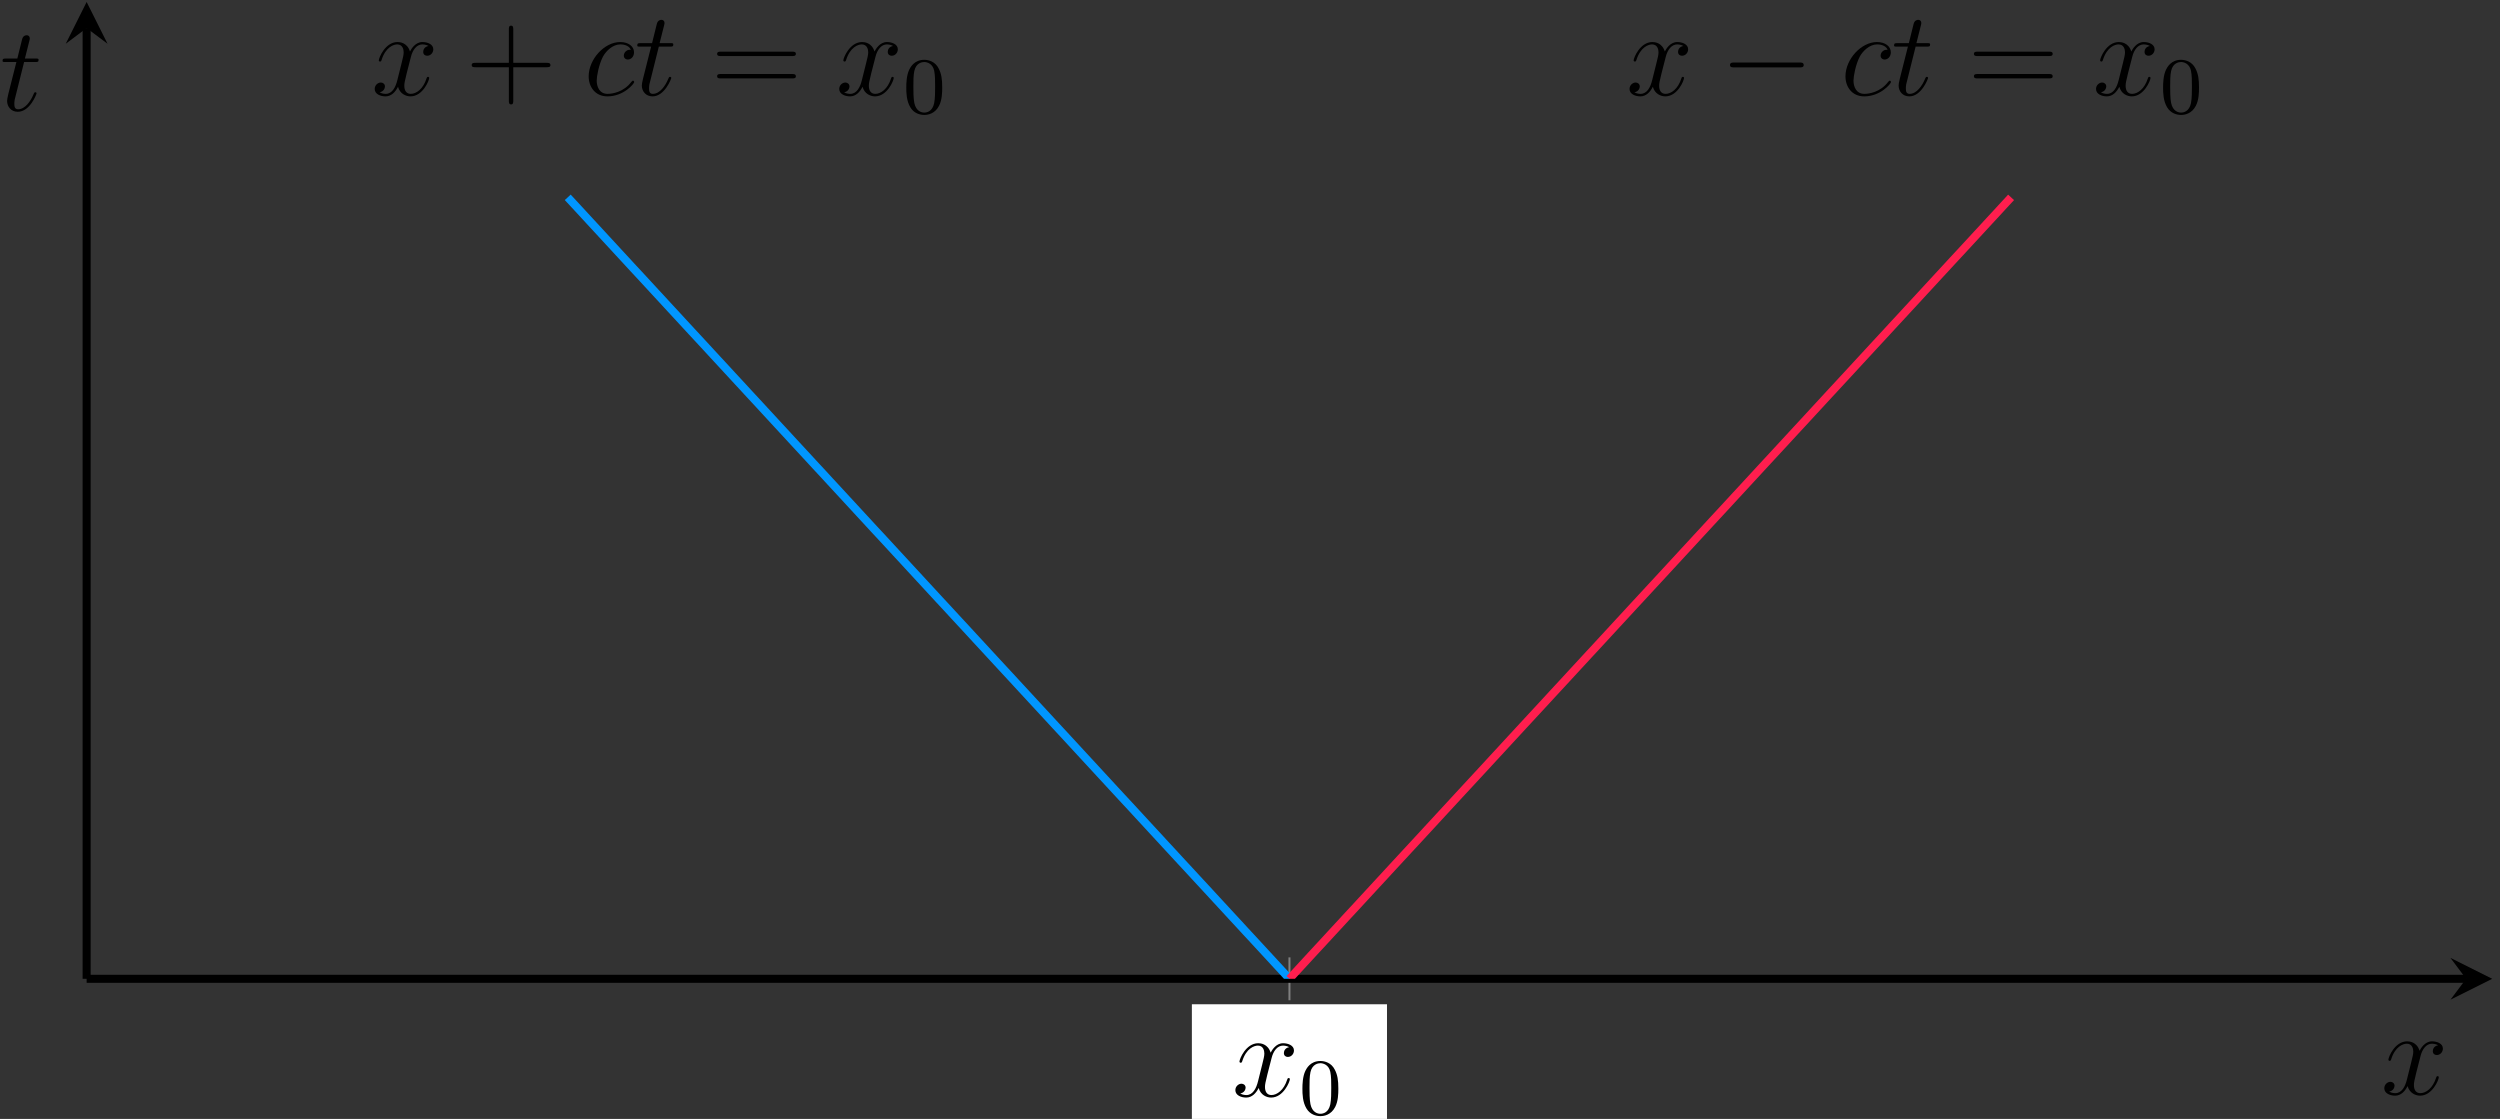 <?xml version="1.0" encoding="UTF-8"?>
<svg xmlns="http://www.w3.org/2000/svg" xmlns:xlink="http://www.w3.org/1999/xlink" width="248" height="111" viewBox="0 0 248 111">
<rect x="0" y="0" width="248" height="111" fill="#333333" stroke="none"/>
<defs>
<g>
<g id="glyph-0-0">
<path d="M 5.734 -1.703 C 5.734 -1.766 5.688 -1.812 5.625 -1.812 C 5.516 -1.812 5.5 -1.75 5.469 -1.656 C 5.141 -0.609 4.453 -0.125 3.906 -0.125 C 3.484 -0.125 3.266 -0.438 3.266 -0.922 C 3.266 -1.188 3.312 -1.375 3.5 -2.156 L 3.922 -3.797 C 4.094 -4.5 4.5 -5.031 5.062 -5.031 C 5.062 -5.031 5.422 -5.031 5.672 -4.875 C 5.281 -4.812 5.141 -4.516 5.141 -4.297 C 5.141 -4 5.359 -3.906 5.531 -3.906 C 5.891 -3.906 6.141 -4.219 6.141 -4.547 C 6.141 -5.047 5.562 -5.266 5.062 -5.266 C 4.344 -5.266 3.938 -4.547 3.828 -4.328 C 3.547 -5.219 2.812 -5.266 2.594 -5.266 C 1.375 -5.266 0.734 -3.703 0.734 -3.438 C 0.734 -3.391 0.781 -3.328 0.859 -3.328 C 0.953 -3.328 0.984 -3.406 1 -3.453 C 1.406 -4.781 2.219 -5.031 2.562 -5.031 C 3.094 -5.031 3.203 -4.531 3.203 -4.25 C 3.203 -3.984 3.125 -3.703 2.984 -3.125 L 2.578 -1.5 C 2.406 -0.781 2.062 -0.125 1.422 -0.125 C 1.359 -0.125 1.062 -0.125 0.812 -0.281 C 1.25 -0.359 1.344 -0.719 1.344 -0.859 C 1.344 -1.094 1.156 -1.25 0.938 -1.25 C 0.641 -1.25 0.328 -0.984 0.328 -0.609 C 0.328 -0.109 0.891 0.125 1.406 0.125 C 1.984 0.125 2.391 -0.328 2.641 -0.828 C 2.828 -0.125 3.438 0.125 3.875 0.125 C 5.094 0.125 5.734 -1.453 5.734 -1.703 Z M 5.734 -1.703 "/>
</g>
<g id="glyph-0-1">
<path d="M 5 -1.297 C 5 -1.375 4.922 -1.438 4.875 -1.438 C 4.844 -1.438 4.828 -1.422 4.719 -1.312 C 3.953 -0.297 2.828 -0.125 2.359 -0.125 C 1.547 -0.125 1.281 -0.844 1.281 -1.438 C 1.281 -1.859 1.484 -3.016 1.906 -3.828 C 2.219 -4.391 2.875 -5.031 3.625 -5.031 C 3.781 -5.031 4.438 -5.016 4.672 -4.5 C 4.453 -4.5 4.344 -4.5 4.172 -4.344 C 4.094 -4.297 3.969 -4.109 3.969 -3.922 C 3.969 -3.688 4.141 -3.531 4.375 -3.531 C 4.656 -3.531 4.984 -3.781 4.984 -4.25 C 4.984 -4.828 4.438 -5.266 3.609 -5.266 C 2.047 -5.266 0.484 -3.562 0.484 -1.859 C 0.484 -0.828 1.125 0.125 2.344 0.125 C 3.969 0.125 5 -1.141 5 -1.297 Z M 5 -1.297 "/>
</g>
<g id="glyph-0-2">
<path d="M 3.641 -1.703 C 3.641 -1.781 3.578 -1.812 3.516 -1.812 C 3.516 -1.812 3.438 -1.812 3.422 -1.766 C 3.422 -1.766 3.391 -1.75 3.312 -1.547 C 3.062 -0.953 2.516 -0.125 1.812 -0.125 C 1.453 -0.125 1.438 -0.422 1.438 -0.688 C 1.438 -0.688 1.438 -0.922 1.469 -1.062 L 2.406 -4.812 L 3.5 -4.812 C 3.734 -4.812 3.844 -4.812 3.844 -5.016 C 3.844 -5.156 3.781 -5.156 3.531 -5.156 L 2.484 -5.156 L 2.922 -6.891 C 2.969 -7.062 2.969 -7.094 2.969 -7.172 C 2.969 -7.359 2.828 -7.469 2.672 -7.469 C 2.562 -7.469 2.297 -7.438 2.203 -7.047 L 1.734 -5.156 L 0.609 -5.156 C 0.375 -5.156 0.266 -5.156 0.266 -4.922 C 0.266 -4.812 0.344 -4.812 0.578 -4.812 L 1.641 -4.812 L 0.844 -1.656 C 0.75 -1.234 0.719 -1.109 0.719 -0.953 C 0.719 -0.391 1.109 0.125 1.781 0.125 C 2.984 0.125 3.641 -1.625 3.641 -1.703 Z M 3.641 -1.703 "/>
</g>
<g id="glyph-1-0">
<path d="M 3.891 -2.547 C 3.891 -3.391 3.812 -3.906 3.547 -4.422 C 3.203 -5.125 2.547 -5.297 2.109 -5.297 C 1.109 -5.297 0.734 -4.547 0.625 -4.328 C 0.344 -3.75 0.328 -2.953 0.328 -2.547 C 0.328 -2.016 0.344 -1.219 0.734 -0.578 C 1.094 0.016 1.688 0.172 2.109 0.172 C 2.5 0.172 3.172 0.047 3.578 -0.734 C 3.875 -1.312 3.891 -2.031 3.891 -2.547 Z M 3.188 -2.641 C 3.188 -2.172 3.188 -1.453 3.094 -1 C 2.922 -0.172 2.375 -0.062 2.109 -0.062 C 1.844 -0.062 1.297 -0.188 1.125 -1.016 C 1.031 -1.469 1.031 -2.219 1.031 -2.641 C 1.031 -3.188 1.031 -3.75 1.125 -4.188 C 1.297 -5 1.906 -5.078 2.109 -5.078 C 2.375 -5.078 2.938 -4.938 3.094 -4.219 C 3.188 -3.781 3.188 -3.172 3.188 -2.641 Z M 3.188 -2.641 "/>
</g>
<g id="glyph-2-0">
<path d="M 8.297 -2.984 C 8.297 -3.234 8.062 -3.234 7.906 -3.234 L 1.391 -3.234 C 1.219 -3.234 0.984 -3.234 0.984 -2.984 C 0.984 -2.75 1.219 -2.75 1.391 -2.75 L 7.906 -2.75 C 8.062 -2.75 8.297 -2.75 8.297 -2.984 Z M 8.297 -2.984 "/>
</g>
<g id="glyph-3-0">
<path d="M 8.453 -4.094 C 8.453 -4.312 8.25 -4.312 8.062 -4.312 L 1.031 -4.312 C 0.859 -4.312 0.641 -4.312 0.641 -4.094 C 0.641 -3.875 0.844 -3.875 1.031 -3.875 L 8.062 -3.875 C 8.234 -3.875 8.453 -3.875 8.453 -4.094 Z M 8.453 -1.859 C 8.453 -2.094 8.25 -2.094 8.062 -2.094 L 1.031 -2.094 C 0.859 -2.094 0.641 -2.094 0.641 -1.875 C 0.641 -1.656 0.844 -1.656 1.031 -1.656 L 8.062 -1.656 C 8.234 -1.656 8.453 -1.656 8.453 -1.859 Z M 8.453 -1.859 "/>
</g>
<g id="glyph-3-1">
<path d="M 8.453 -2.969 C 8.453 -3.203 8.25 -3.203 8.062 -3.203 L 4.766 -3.203 L 4.766 -6.5 C 4.766 -6.672 4.766 -6.891 4.547 -6.891 C 4.328 -6.891 4.328 -6.688 4.328 -6.5 L 4.328 -3.203 L 1.031 -3.203 C 0.859 -3.203 0.641 -3.203 0.641 -2.984 C 0.641 -2.766 0.844 -2.766 1.031 -2.766 L 4.328 -2.766 L 4.328 0.531 C 4.328 0.703 4.328 0.922 4.547 0.922 C 4.766 0.922 4.766 0.719 4.766 0.531 L 4.766 -2.766 L 8.062 -2.766 C 8.234 -2.766 8.453 -2.766 8.453 -2.969 Z M 8.453 -2.969 "/>
</g>
</g>
<clipPath id="clip-0">
<path clip-rule="nonzero" d="M 45 8 L 140 8 L 140 97.098 L 45 97.098 Z M 45 8 "/>
</clipPath>
<clipPath id="clip-1">
<path clip-rule="nonzero" d="M 116 8 L 211 8 L 211 97.098 L 116 97.098 Z M 116 8 "/>
</clipPath>
</defs>
<path fill="none" stroke-width="0.199" stroke-linecap="butt" stroke-linejoin="miter" stroke="rgb(50%, 50%, 50%)" stroke-opacity="1" stroke-miterlimit="10" d="M 119.319 -2.126 L 119.319 2.124 " transform="matrix(1, 0, 0, -1, 8.595, 97.097)"/>
<path fill="none" stroke-width="0.797" stroke-linecap="butt" stroke-linejoin="miter" stroke="rgb(0%, 0%, 0%)" stroke-opacity="1" stroke-miterlimit="10" d="M -0.001 -0.001 L 236.046 -0.001 " transform="matrix(1, 0, 0, -1, 8.595, 97.097)"/>
<path fill-rule="nonzero" fill="rgb(0%, 0%, 0%)" fill-opacity="1" d="M 247.23 97.098 L 243.086 95.023 L 244.641 97.098 L 243.086 99.168 "/>
<path fill="none" stroke-width="0.797" stroke-linecap="butt" stroke-linejoin="miter" stroke="rgb(0%, 0%, 0%)" stroke-opacity="1" stroke-miterlimit="10" d="M -0.001 -0.001 L -0.001 94.312 " transform="matrix(1, 0, 0, -1, 8.595, 97.097)"/>
<path fill-rule="nonzero" fill="rgb(0%, 0%, 0%)" fill-opacity="1" d="M 8.594 0.195 L 6.523 4.34 L 8.594 2.785 L 10.668 4.34 "/>
<path fill-rule="nonzero" fill="rgb(100%, 100%, 100%)" fill-opacity="1" d="M 118.234 114.531 L 137.59 114.531 L 137.59 99.621 L 118.234 99.621 Z M 118.234 114.531 "/>
<g fill="rgb(0%, 0%, 0%)" fill-opacity="1">
<use xlink:href="#glyph-0-0" x="122.22" y="108.754"/>
</g>
<g fill="rgb(0%, 0%, 0%)" fill-opacity="1">
<use xlink:href="#glyph-1-0" x="128.872" y="110.548"/>
</g>
<g clip-path="url(#clip-0)">
<path fill="none" stroke-width="0.797" stroke-linecap="butt" stroke-linejoin="miter" stroke="rgb(0%, 58.823%, 100%)" stroke-opacity="1" stroke-miterlimit="10" d="M 47.725 77.523 L 48.452 76.738 L 49.175 75.956 L 49.897 75.171 L 50.62 74.39 L 51.343 73.605 L 52.065 72.824 L 52.788 72.038 L 53.51 71.257 L 54.233 70.472 L 54.96 69.691 L 55.682 68.909 L 56.405 68.124 L 57.128 67.343 L 57.85 66.558 L 58.573 65.777 L 59.296 64.992 L 60.018 64.21 L 60.745 63.425 L 61.468 62.644 L 62.19 61.859 L 63.635 60.296 L 64.358 59.511 L 65.081 58.73 L 65.803 57.945 L 66.53 57.163 L 67.253 56.378 L 67.975 55.597 L 68.698 54.812 L 69.421 54.031 L 70.143 53.245 L 71.589 51.683 L 72.311 50.898 L 73.038 50.117 L 73.76 49.331 L 74.483 48.55 L 75.206 47.765 L 75.928 46.984 L 76.651 46.199 L 77.374 45.417 L 78.096 44.632 L 78.823 43.851 L 79.546 43.07 L 80.268 42.285 L 80.991 41.503 L 81.714 40.718 L 82.436 39.937 L 83.159 39.152 L 83.882 38.37 L 84.604 37.585 L 85.331 36.804 L 86.053 36.019 L 87.499 34.456 L 88.221 33.671 L 88.944 32.89 L 89.667 32.105 L 90.389 31.324 L 91.116 30.538 L 91.839 29.757 L 92.561 28.972 L 93.284 28.191 L 94.007 27.406 L 95.452 25.843 L 96.175 25.058 L 96.901 24.277 L 97.624 23.492 L 98.346 22.71 L 99.069 21.925 L 99.792 21.144 L 100.514 20.359 L 101.237 19.577 L 101.96 18.792 L 102.682 18.011 L 103.409 17.23 L 104.132 16.445 L 104.854 15.663 L 105.577 14.878 L 106.3 14.097 L 107.022 13.312 L 107.745 12.531 L 108.468 11.745 L 109.194 10.964 L 109.917 10.179 L 111.362 8.617 L 112.085 7.831 L 112.807 7.05 L 113.53 6.265 L 114.253 5.484 L 114.975 4.699 L 115.702 3.917 L 116.425 3.132 L 117.147 2.351 L 117.87 1.566 L 119.315 0.003 " transform="matrix(1, 0, 0, -1, 8.595, 97.097)"/>
</g>
<g clip-path="url(#clip-1)">
<path fill="none" stroke-width="0.797" stroke-linecap="butt" stroke-linejoin="miter" stroke="rgb(100%, 11.765%, 30.588%)" stroke-opacity="1" stroke-miterlimit="10" d="M 119.319 -0.001 L 120.042 0.784 L 120.764 1.566 L 121.487 2.351 L 122.932 3.913 L 123.655 4.699 L 124.378 5.48 L 125.1 6.265 L 125.827 7.046 L 126.55 7.831 L 127.272 8.613 L 127.995 9.398 L 128.718 10.179 L 129.44 10.964 L 130.885 12.527 L 131.612 13.312 L 132.335 14.093 L 133.057 14.878 L 133.78 15.659 L 134.503 16.445 L 135.225 17.226 L 135.948 18.011 L 136.671 18.792 L 137.397 19.577 L 138.843 21.14 L 139.565 21.925 L 140.288 22.706 L 141.01 23.492 L 141.733 24.273 L 142.456 25.058 L 143.178 25.839 L 143.905 26.624 L 144.628 27.406 L 145.35 28.191 L 146.796 29.753 L 147.518 30.538 L 148.241 31.32 L 148.964 32.105 L 149.69 32.886 L 150.413 33.671 L 151.135 34.452 L 151.858 35.238 L 152.581 36.019 L 153.303 36.804 L 154.749 38.367 L 155.475 39.152 L 156.198 39.933 L 156.921 40.718 L 157.643 41.499 L 158.366 42.285 L 159.089 43.066 L 159.811 43.851 L 160.534 44.632 L 161.257 45.417 L 161.983 46.199 L 162.706 46.98 L 163.428 47.765 L 164.151 48.546 L 164.874 49.331 L 165.596 50.113 L 166.319 50.898 L 167.042 51.679 L 167.768 52.464 L 168.491 53.245 L 169.214 54.031 L 170.659 55.593 L 171.382 56.378 L 172.104 57.16 L 172.827 57.945 L 173.55 58.726 L 174.276 59.511 L 174.999 60.292 L 175.721 61.077 L 176.444 61.859 L 177.167 62.644 L 178.612 64.206 L 179.335 64.992 L 180.061 65.773 L 180.784 66.558 L 181.507 67.339 L 182.229 68.124 L 182.952 68.906 L 183.675 69.691 L 184.397 70.472 L 185.12 71.257 L 185.846 72.038 L 186.569 72.82 L 187.292 73.605 L 188.014 74.386 L 188.737 75.171 L 189.46 75.952 L 190.182 76.738 L 190.905 77.519 " transform="matrix(1, 0, 0, -1, 8.595, 97.097)"/>
</g>
<g fill="rgb(0%, 0%, 0%)" fill-opacity="1">
<use xlink:href="#glyph-0-0" x="161.322" y="9.436"/>
</g>
<g fill="rgb(0%, 0%, 0%)" fill-opacity="1">
<use xlink:href="#glyph-2-0" x="170.631" y="9.436"/>
</g>
<g fill="rgb(0%, 0%, 0%)" fill-opacity="1">
<use xlink:href="#glyph-0-1" x="182.586" y="9.436"/>
<use xlink:href="#glyph-0-2" x="187.624" y="9.436"/>
</g>
<g fill="rgb(0%, 0%, 0%)" fill-opacity="1">
<use xlink:href="#glyph-3-0" x="195.172" y="9.436"/>
</g>
<g fill="rgb(0%, 0%, 0%)" fill-opacity="1">
<use xlink:href="#glyph-0-0" x="207.597" y="9.436"/>
</g>
<g fill="rgb(0%, 0%, 0%)" fill-opacity="1">
<use xlink:href="#glyph-1-0" x="214.25" y="11.23"/>
</g>
<g fill="rgb(0%, 0%, 0%)" fill-opacity="1">
<use xlink:href="#glyph-0-0" x="36.842" y="9.436"/>
</g>
<g fill="rgb(0%, 0%, 0%)" fill-opacity="1">
<use xlink:href="#glyph-3-1" x="46.151" y="9.436"/>
</g>
<g fill="rgb(0%, 0%, 0%)" fill-opacity="1">
<use xlink:href="#glyph-0-1" x="57.912" y="9.436"/>
<use xlink:href="#glyph-0-2" x="62.95" y="9.436"/>
</g>
<g fill="rgb(0%, 0%, 0%)" fill-opacity="1">
<use xlink:href="#glyph-3-0" x="70.498" y="9.436"/>
</g>
<g fill="rgb(0%, 0%, 0%)" fill-opacity="1">
<use xlink:href="#glyph-0-0" x="82.924" y="9.436"/>
</g>
<g fill="rgb(0%, 0%, 0%)" fill-opacity="1">
<use xlink:href="#glyph-1-0" x="89.576" y="11.23"/>
</g>
<g fill="rgb(0%, 0%, 0%)" fill-opacity="1">
<use xlink:href="#glyph-0-0" x="236.194" y="108.566"/>
</g>
<g fill="rgb(0%, 0%, 0%)" fill-opacity="1">
<use xlink:href="#glyph-0-2" x="-0.015" y="10.964"/>
</g>
</svg>
